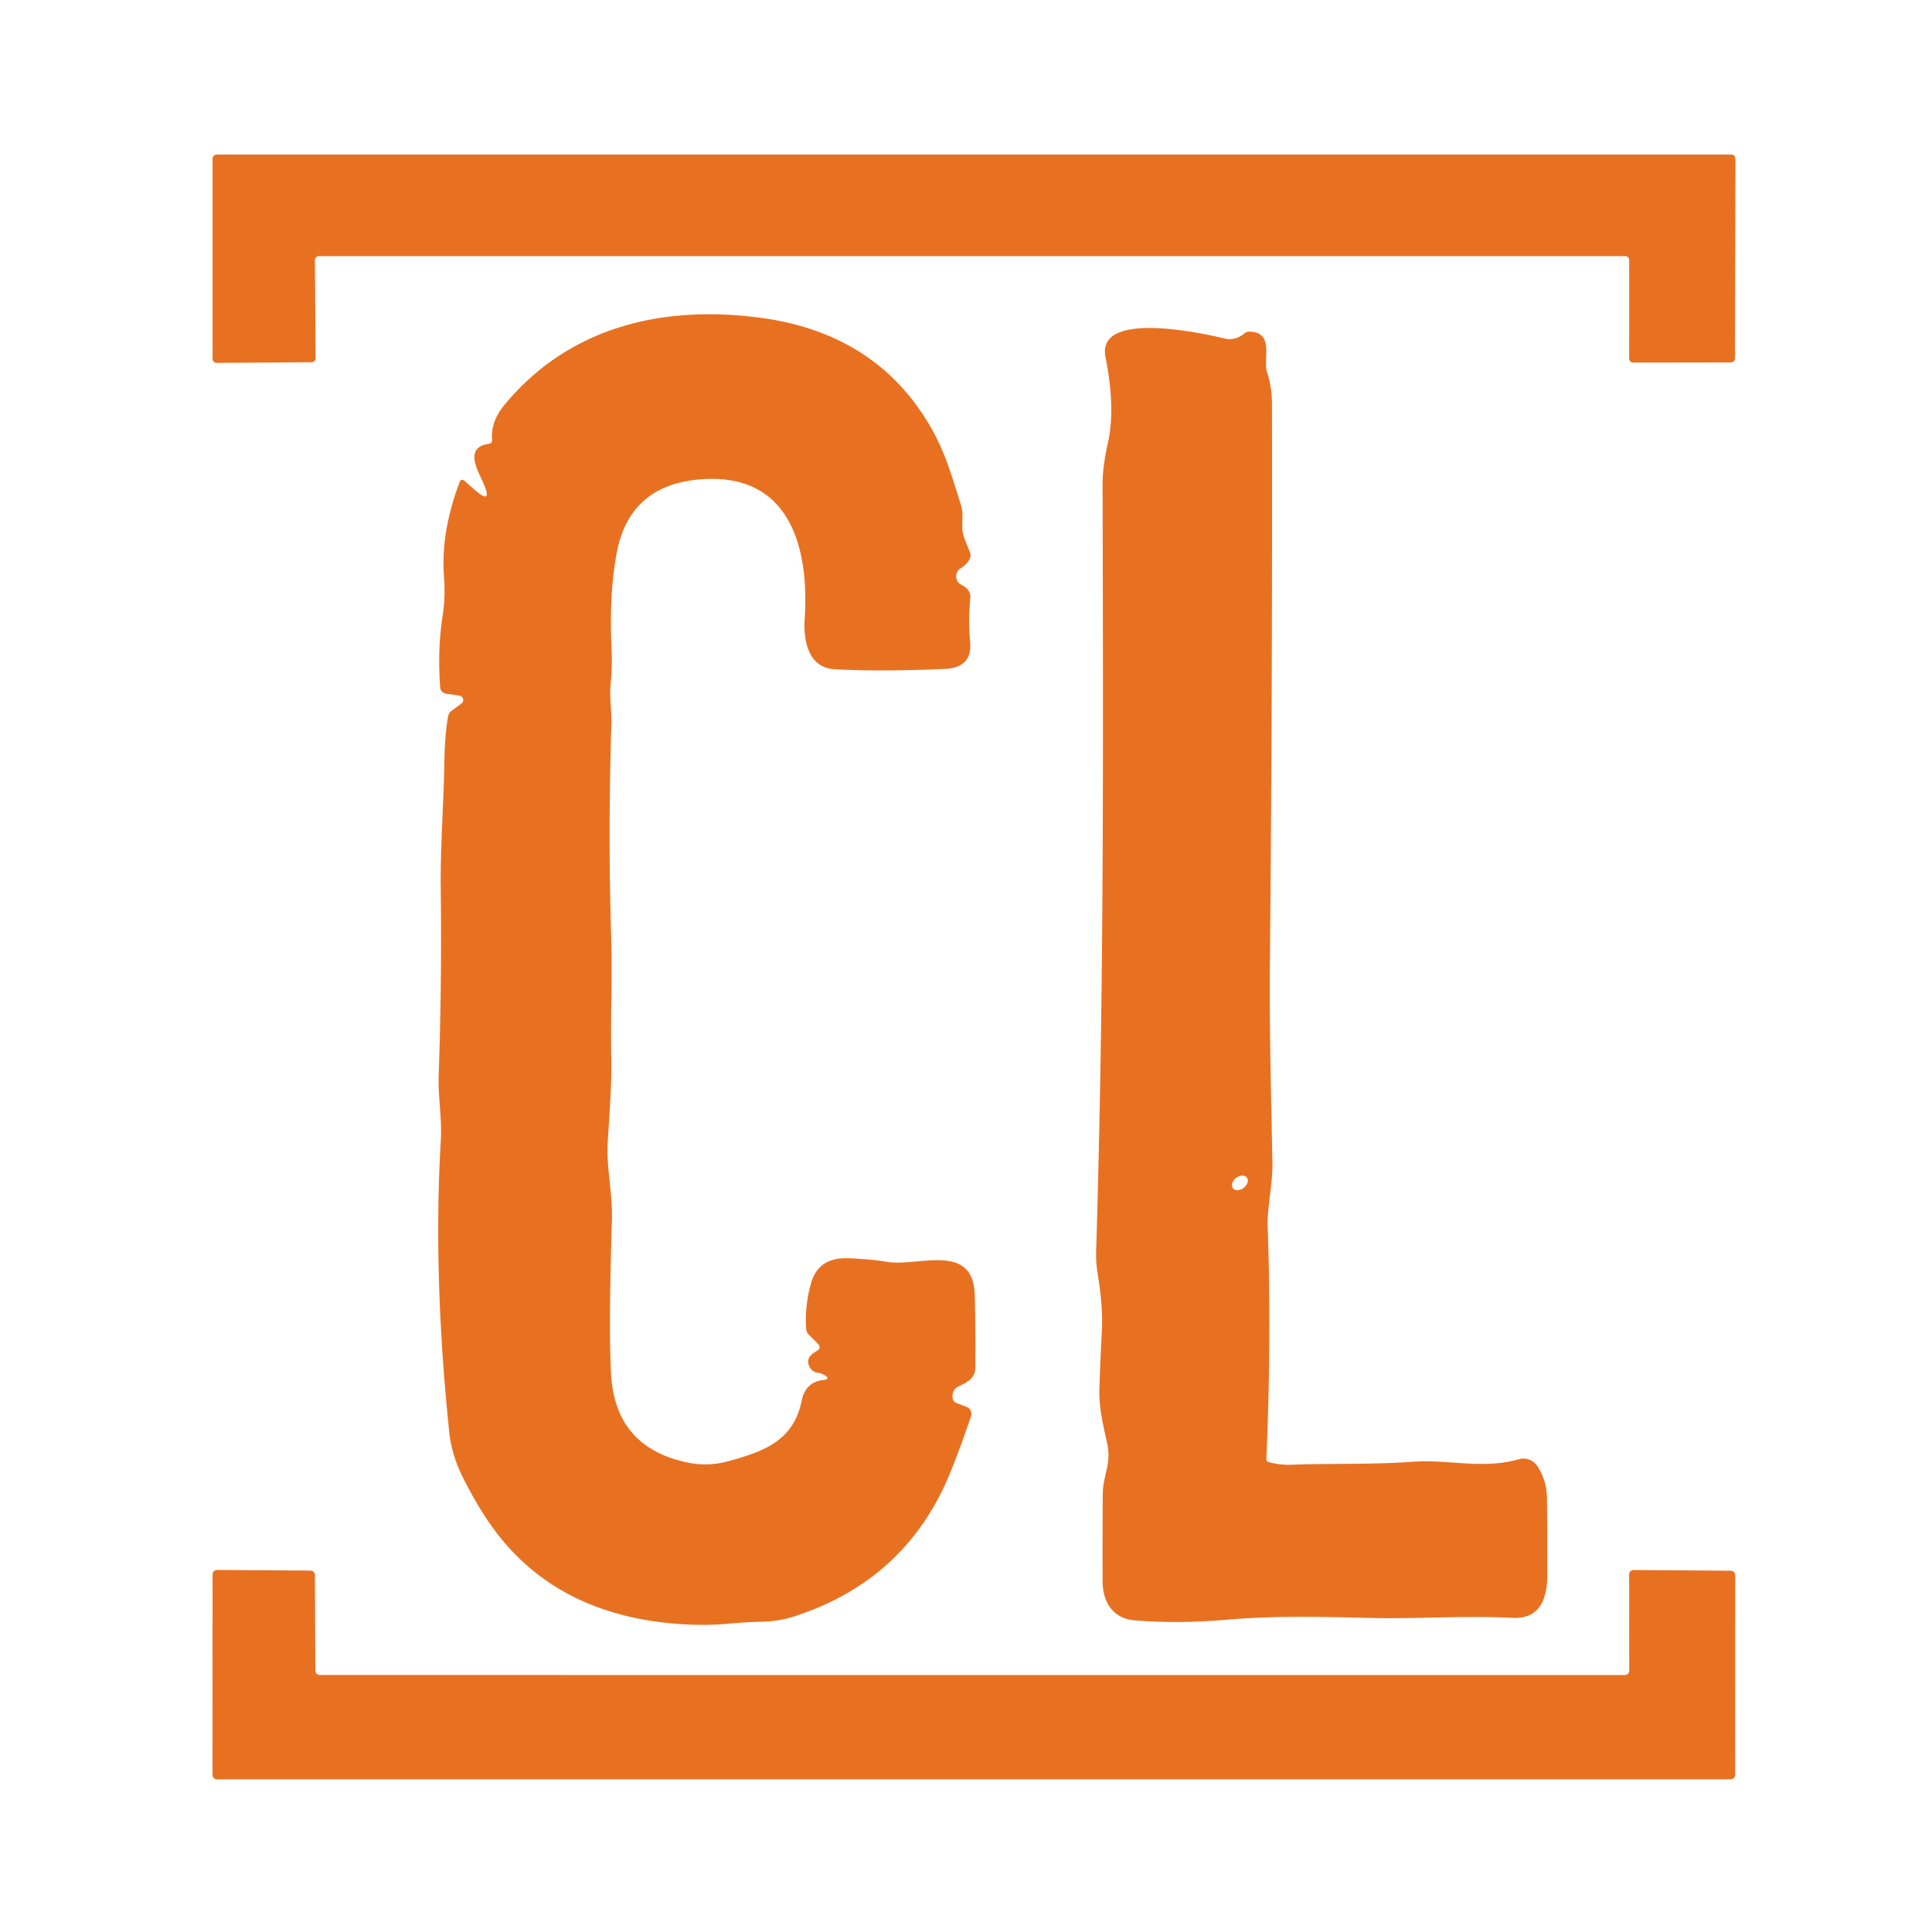 <?xml version="1.0" encoding="UTF-8" standalone="no"?>
<!DOCTYPE svg PUBLIC "-//W3C//DTD SVG 1.1//EN" "http://www.w3.org/Graphics/SVG/1.1/DTD/svg11.dtd">
<svg xmlns="http://www.w3.org/2000/svg" version="1.1" viewBox="0.00 0.00 300.00 300.00">
<path fill="#e87121" d="
  M 48.37 56.25
  L 33.64 56.35
  A 0.63 0.63 0.0 0 1 33.01 55.72
  L 33.01 24.63
  A 0.63 0.63 0.0 0 1 33.64 24.00
  L 268.85 24.00
  A 0.63 0.63 0.0 0 1 269.48 24.63
  L 269.40 55.65
  A 0.63 0.63 0.0 0 1 268.77 56.28
  L 253.60 56.30
  A 0.63 0.63 0.0 0 1 252.97 55.67
  L 252.98 40.40
  A 0.63 0.63 0.0 0 0 252.35 39.77
  L 49.53 39.77
  A 0.63 0.63 0.0 0 0 48.90 40.40
  L 49.00 55.62
  A 0.63 0.63 0.0 0 1 48.37 56.25
  Z"
/>
<path fill="#e87121" d="
  M 127.96 213.49
  Q 127.50 213.23 126.95 213.15
  Q 126.25 213.06 125.87 212.50
  Q 124.79 210.91 126.76 209.82
  Q 127.67 209.33 126.94 208.59
  L 125.60 207.26
  Q 125.22 206.87 125.18 206.33
  Q 124.94 202.72 125.95 199.22
  Q 127.10 195.22 131.68 195.38
  Q 135.07 195.50 137.82 195.95
  C 142.50 196.72 151.11 192.83 151.35 201.01
  Q 151.51 206.36 151.44 212.51
  C 151.43 213.92 150.16 214.69 149.02 215.19
  Q 147.72 215.75 147.93 217.14
  Q 148.01 217.66 148.49 217.84
  L 150.11 218.47
  A 1.14 1.14 0.0 0 1 150.78 219.90
  Q 149.31 224.29 147.70 228.31
  Q 140.93 245.31 123.28 251.01
  Q 120.95 251.76 118.33 251.82
  Q 115.70 251.88 113.14 252.12
  Q 109.10 252.51 104.43 252.09
  Q 87.39 250.56 77.91 239.03
  Q 74.72 235.16 71.75 229.15
  Q 70.12 225.86 69.75 222.29
  Q 67.22 197.92 68.45 177.01
  C 68.65 173.66 68.00 170.33 68.12 166.90
  Q 68.62 152.63 68.44 138.08
  C 68.36 131.56 68.88 125.11 68.99 118.73
  Q 69.06 114.06 69.59 111.20
  Q 69.68 110.69 70.11 110.38
  L 71.63 109.26
  A 0.69 0.69 0.0 0 0 71.32 108.01
  L 69.30 107.73
  A 1.10 1.09 2.0 0 1 68.35 106.72
  Q 67.92 100.86 68.73 95.61
  Q 69.18 92.68 68.95 89.68
  Q 68.40 82.62 71.40 74.78
  A 0.43 0.42 31.5 0 1 72.08 74.62
  L 73.55 75.92
  Q 76.70 78.70 74.99 74.86
  C 74.11 72.91 72.10 69.47 75.88 68.92
  Q 76.45 68.83 76.41 68.25
  Q 76.18 65.48 78.33 62.87
  C 88.40 50.69 102.99 47.30 118.20 49.36
  Q 136.52 51.85 144.86 66.93
  C 146.89 70.60 147.99 74.50 149.23 78.46
  C 149.78 80.22 149.07 81.77 149.71 83.46
  Q 150.13 84.59 150.58 85.66
  Q 150.87 86.33 150.49 86.96
  Q 150.01 87.74 149.20 88.22
  A 1.48 1.47 -47.0 0 0 149.29 90.81
  C 150.13 91.22 150.78 91.90 150.67 92.91
  Q 150.32 96.27 150.64 99.66
  C 150.89 102.32 149.57 103.74 146.79 103.86
  Q 136.56 104.32 129.54 103.91
  C 125.47 103.67 124.73 99.36 124.95 96.10
  C 125.66 85.45 122.89 73.84 109.69 74.38
  Q 97.75 74.87 95.73 86.01
  Q 94.57 92.42 94.96 100.56
  Q 95.09 103.31 94.82 106.14
  C 94.62 108.26 94.99 110.29 94.93 112.35
  Q 94.70 120.30 94.66 127.96
  Q 94.63 136.19 94.91 145.78
  C 95.09 151.57 94.80 157.71 94.91 163.61
  Q 94.98 167.09 94.79 170.37
  Q 94.60 173.75 94.38 177.16
  C 94.10 181.28 95.15 185.25 95.02 189.36
  Q 94.49 206.32 94.89 213.41
  Q 95.53 224.63 106.51 227.05
  Q 109.84 227.78 112.95 226.93
  C 118.42 225.44 123.18 223.83 124.46 217.58
  Q 125.07 214.60 127.79 214.30
  Q 129.11 214.16 127.96 213.49
  Z"
/>
<path fill="#e87121" d="
  M 196.97 227.02
  Q 198.72 227.51 200.51 227.44
  C 206.75 227.22 213.15 227.43 219.42 226.98
  C 225.01 226.58 230.21 228.20 235.86 226.59
  A 2.58 2.58 0.0 0 1 238.72 227.65
  Q 240.18 229.87 240.21 232.60
  Q 240.28 238.44 240.26 244.59
  C 240.25 248.22 239.16 251.45 234.80 251.22
  C 227.76 250.85 219.98 251.38 213.75 251.25
  C 205.75 251.08 198.34 250.82 190.21 251.53
  Q 182.93 252.15 176.22 251.61
  C 172.75 251.33 171.22 248.70 171.21 245.52
  Q 171.19 237.91 171.24 231.90
  C 171.27 229.10 172.62 227.25 171.92 224.13
  C 171.30 221.34 170.62 218.53 170.71 215.66
  Q 170.85 211.27 171.09 206.73
  C 171.25 203.65 170.92 200.78 170.44 197.75
  Q 170.15 195.98 170.21 194.20
  C 171.42 154.14 171.31 119.73 171.21 75.17
  Q 171.20 72.50 172.04 68.74
  Q 173.24 63.32 171.66 55.46
  C 170.17 48.01 187.06 51.82 190.16 52.56
  Q 191.80 52.95 193.19 51.80
  A 1.37 1.36 26.2 0 1 194.11 51.49
  C 197.93 51.65 196.06 55.78 196.77 57.89
  Q 197.50 60.09 197.51 62.75
  Q 197.59 106.81 197.19 149.50
  C 197.10 159.89 197.38 170.16 197.58 180.50
  C 197.64 184.00 196.74 187.28 196.85 190.53
  Q 197.45 208.00 196.64 226.56
  A 0.47 0.46 -81.1 0 0 196.97 227.02
  Z
  M 193.61 182.854
  A 1.36 0.97 -37.4 0 0 191.941 182.909
  A 1.36 0.97 -37.4 0 0 191.45 184.506
  A 1.36 0.97 -37.4 0 0 193.119 184.451
  A 1.36 0.97 -37.4 0 0 193.61 182.854
  Z"
/>
<path fill="#e87121" d="
  M 252.99 259.40
  L 252.97 244.49
  A 0.70 0.70 0.0 0 1 253.68 243.79
  L 268.75 243.90
  A 0.70 0.70 0.0 0 1 269.44 244.60
  L 269.43 275.59
  A 0.70 0.70 0.0 0 1 268.73 276.29
  L 33.70 276.30
  A 0.70 0.70 0.0 0 1 33.00 275.60
  L 33.01 244.48
  A 0.70 0.70 0.0 0 1 33.72 243.78
  L 48.21 243.88
  A 0.70 0.70 0.0 0 1 48.90 244.58
  L 48.96 259.39
  A 0.70 0.70 0.0 0 0 49.66 260.09
  L 252.29 260.10
  A 0.70 0.70 0.0 0 0 252.99 259.40
  Z"
/>
</svg>
